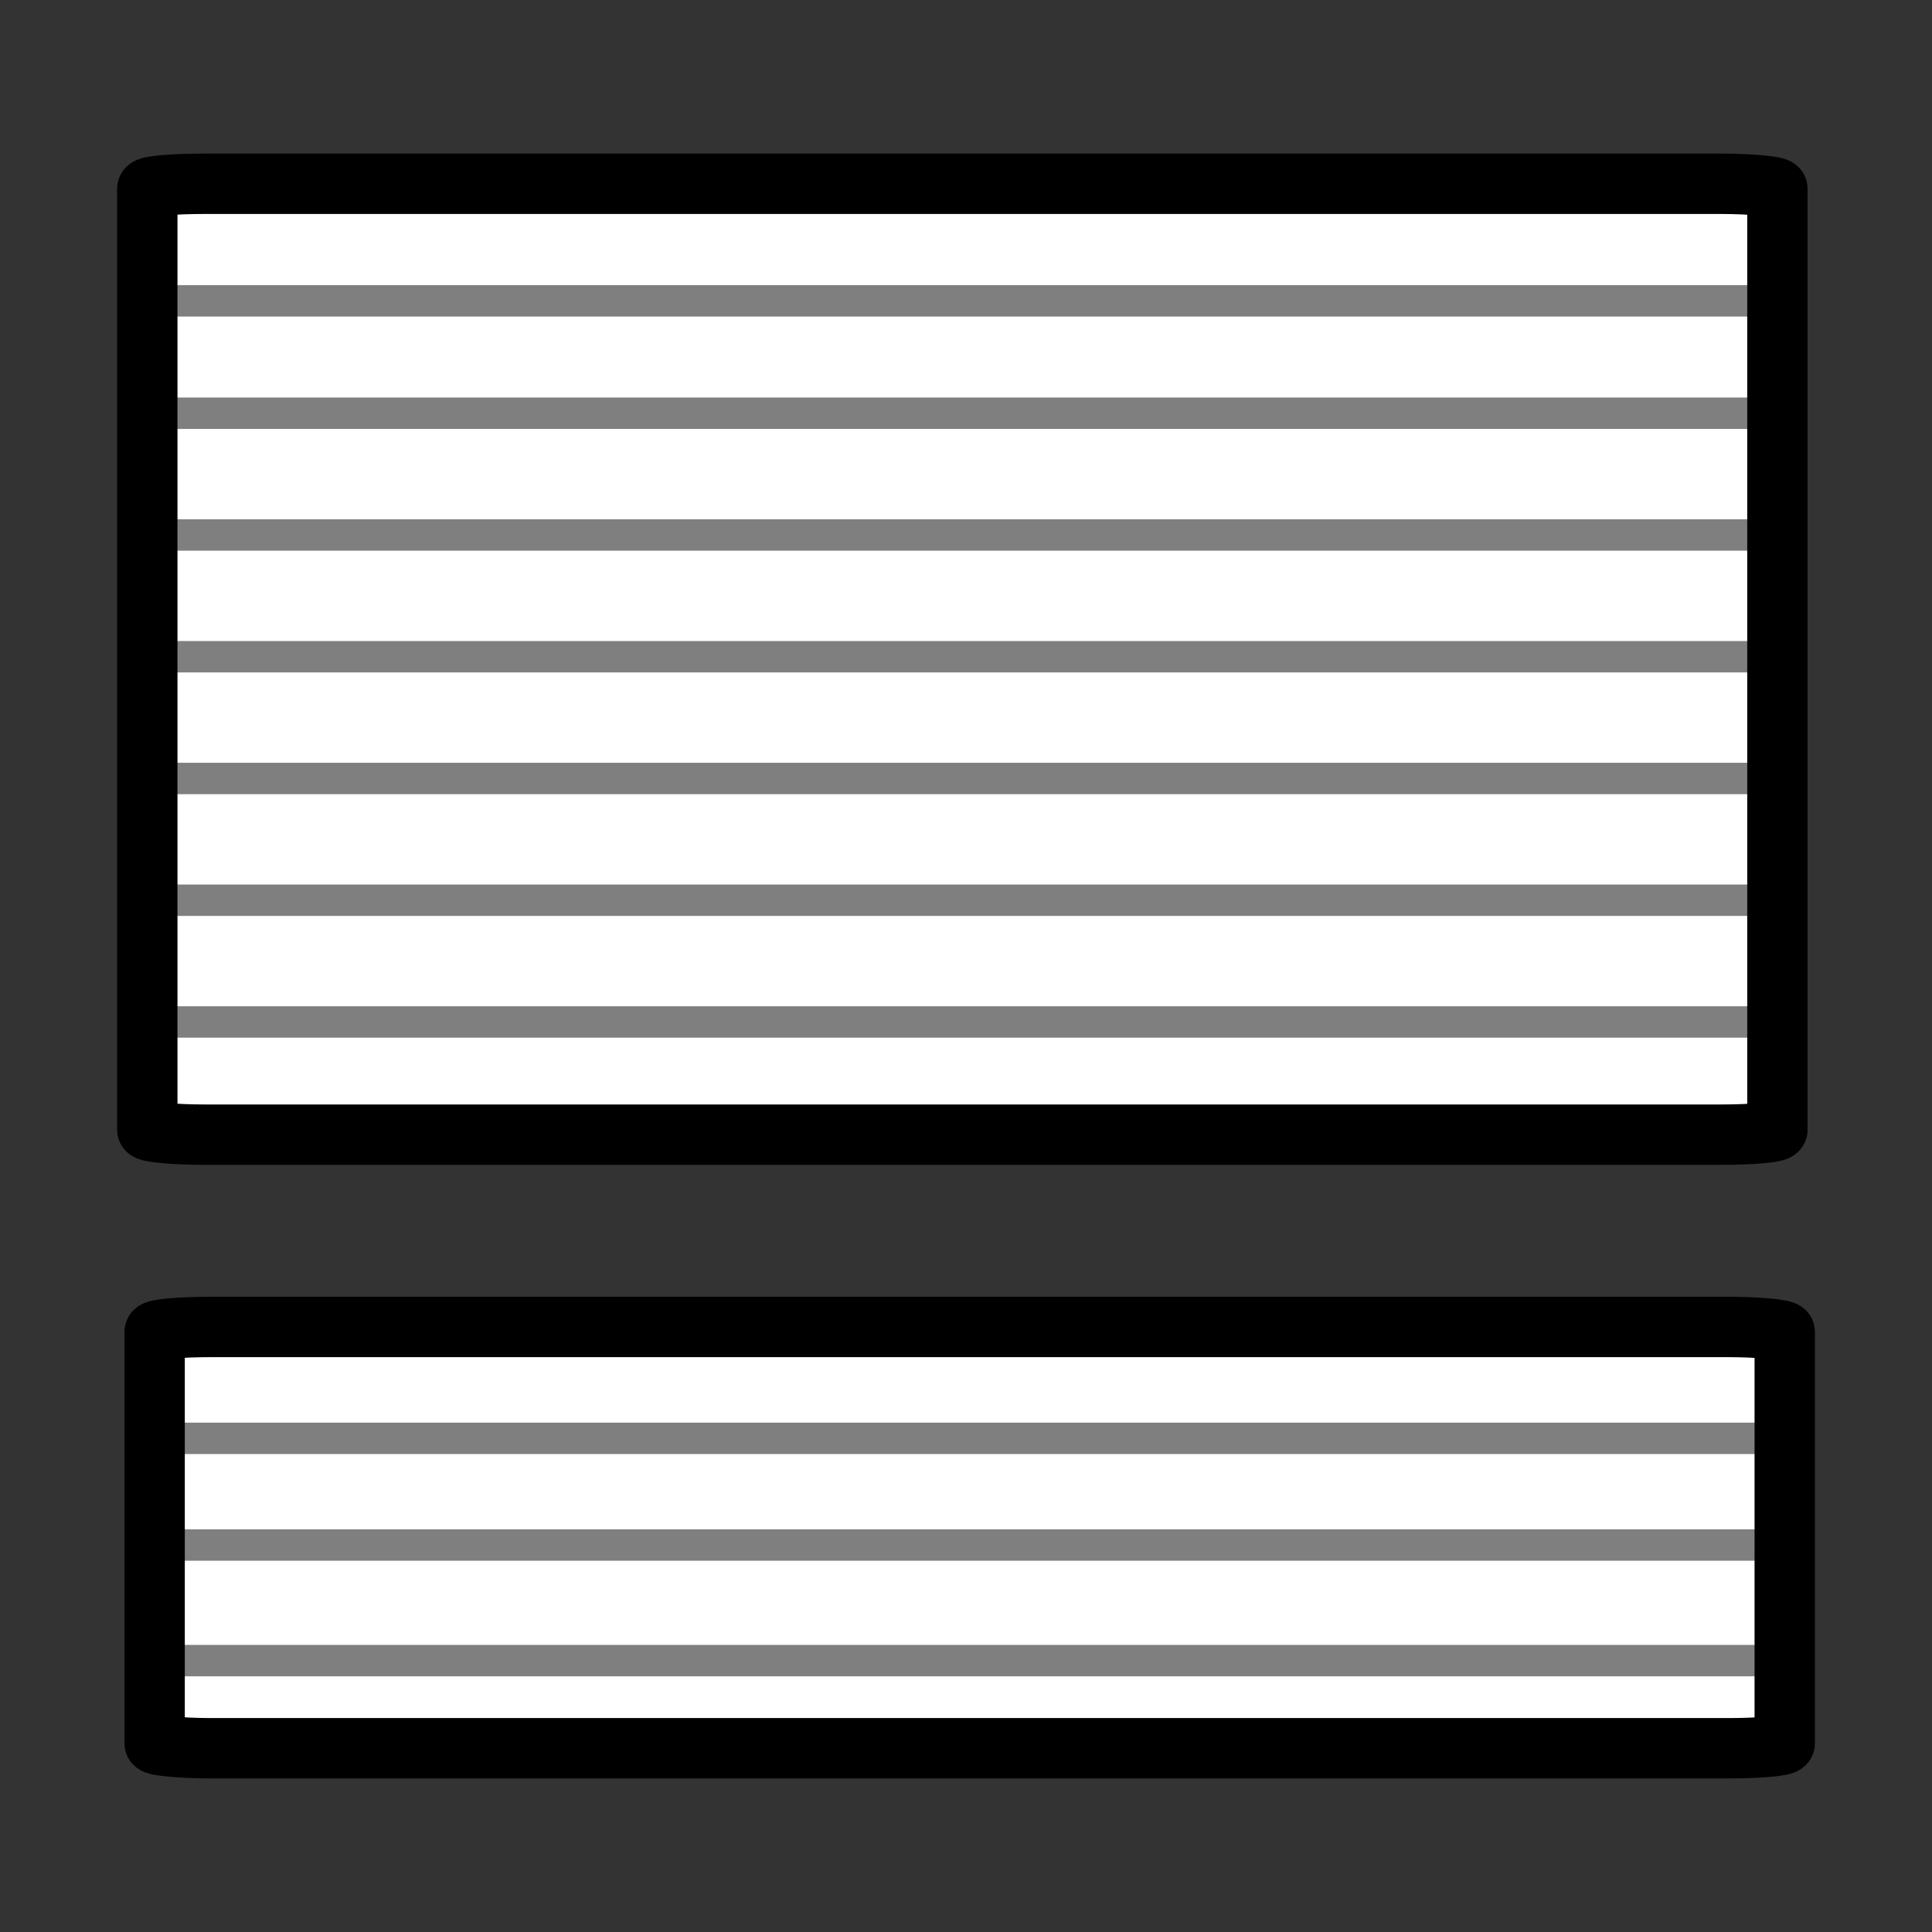 <?xml version="1.0" encoding="UTF-8" standalone="no"?>
<!-- Created with Inkscape (http://www.inkscape.org/) -->

<svg
   xmlns:dc="http://purl.org/dc/elements/1.1/"
   xmlns:cc="http://creativecommons.org/ns#"
   xmlns:rdf="http://www.w3.org/1999/02/22-rdf-syntax-ns#"
   xmlns:svg="http://www.w3.org/2000/svg"
   xmlns="http://www.w3.org/2000/svg"
   xmlns:sodipodi="http://sodipodi.sourceforge.net/DTD/sodipodi-0.dtd"
   xmlns:inkscape="http://www.inkscape.org/namespaces/inkscape"
   width="64"
   height="64"
   id="svg3019"
   version="1.1"
   inkscape:version="0.91 r13725"
   sodipodi:docname="concatenate.svg">
  <rect width="100%" height="100%" fill="#333333" stroke="none"/>
  <defs
     id="defs3021" />
  <sodipodi:namedview
     id="base"
     pagecolor="#e0d5a9"
     bordercolor="#666666"
     borderopacity="1.0"
     inkscape:pageopacity="1"
     inkscape:pageshadow="2"
     inkscape:zoom="7.9999996"
     inkscape:cx="45.074397"
     inkscape:cy="31.57352"
     inkscape:document-units="px"
     inkscape:current-layer="layer1"
     showgrid="true"
     inkscape:window-width="1704"
     inkscape:window-height="1063"
     inkscape:window-x="756"
     inkscape:window-y="196"
     inkscape:window-maximized="0">
    <inkscape:grid
       type="xygrid"
       id="grid3027"
       empspacing="5"
       visible="true"
       enabled="true"
       snapvisiblegridlinesonly="true"
       dotted="false" />
  </sodipodi:namedview>
  <g
     inkscape:label="Layer 1"
     inkscape:groupmode="layer"
     id="layer1"
     transform="translate(0,-988.362)">
    <g
       id="g4968"
       transform="translate(-0.121,1.682)">
      <rect
         ry="0.166"
         rx="1.883"
         y="1030.605"
         x="5.243"
         height="13.956"
         width="54"
         id="rect3029-9-0-1"
         style="fill:#ffffff;fill-opacity:1;stroke:none" />
      <path
         sodipodi:nodetypes="cccccccccccc"
         d="m 5.227,1034.327 53.96,0 0,0 0,0 m -53.823,3.534 53.96,0 0,0 0,0 m -53.655,3.829 53.96,0 0,0 0,0"
         style="fill:none;stroke:#7f7f7f;stroke-width:1.04px;stroke-linecap:butt;stroke-linejoin:miter;stroke-opacity:1"
         id="path3812-8-3-8-1-9-4-7-7"
         inkscape:connector-curvature="0" />
      <rect
         ry="0.166"
         rx="1.883"
         y="1030.637"
         x="5.243"
         height="13.956"
         width="54"
         id="rect3029-98-9"
         style="fill:none;stroke:#000000;stroke-width:2;stroke-linecap:square;stroke-linejoin:round;stroke-miterlimit:0;stroke-dasharray:none;stroke-opacity:1" />
    </g>
    <g
       id="g4963"
       transform="translate(-0.121,1.682)">
      <rect
         ry="0.166"
         rx="1.883"
         y="992.697"
         x="5.354"
         height="31.499"
         width="53.646"
         id="rect3029-9-0"
         style="fill:#ffffff;fill-opacity:1;stroke:none" />
      <path
         d="m 4.984,996.646 53.96,0 0,0 0,0 m -53.823,3.723 53.96,0 0,0 0,0 m -53.655,4.033 53.96,0 0,0 0,0 m -53.823,4.033 53.96,0 0,0 0,0 m -54.433,4.033 53.96,0 0,0 0,0 m -53.326,8.066 53.96,0 0,0 0,0 m -54.229,-4.033 53.96,0 0,0 0,0"
         style="fill:none;stroke:#7f7f7f;stroke-width:1.04px;stroke-linecap:butt;stroke-linejoin:miter;stroke-opacity:1"
         id="path3812-8-3-8-1-9-4-7"
         inkscape:connector-curvature="0" />
      <rect
         ry="0.166"
         rx="1.883"
         y="992.768"
         x="5"
         height="31.499"
         width="54"
         id="rect3029-98"
         style="fill:none;stroke:#000000;stroke-width:2;stroke-linecap:square;stroke-linejoin:round;stroke-miterlimit:0;stroke-dasharray:none;stroke-opacity:1" />
    </g>
  </g>
</svg>
